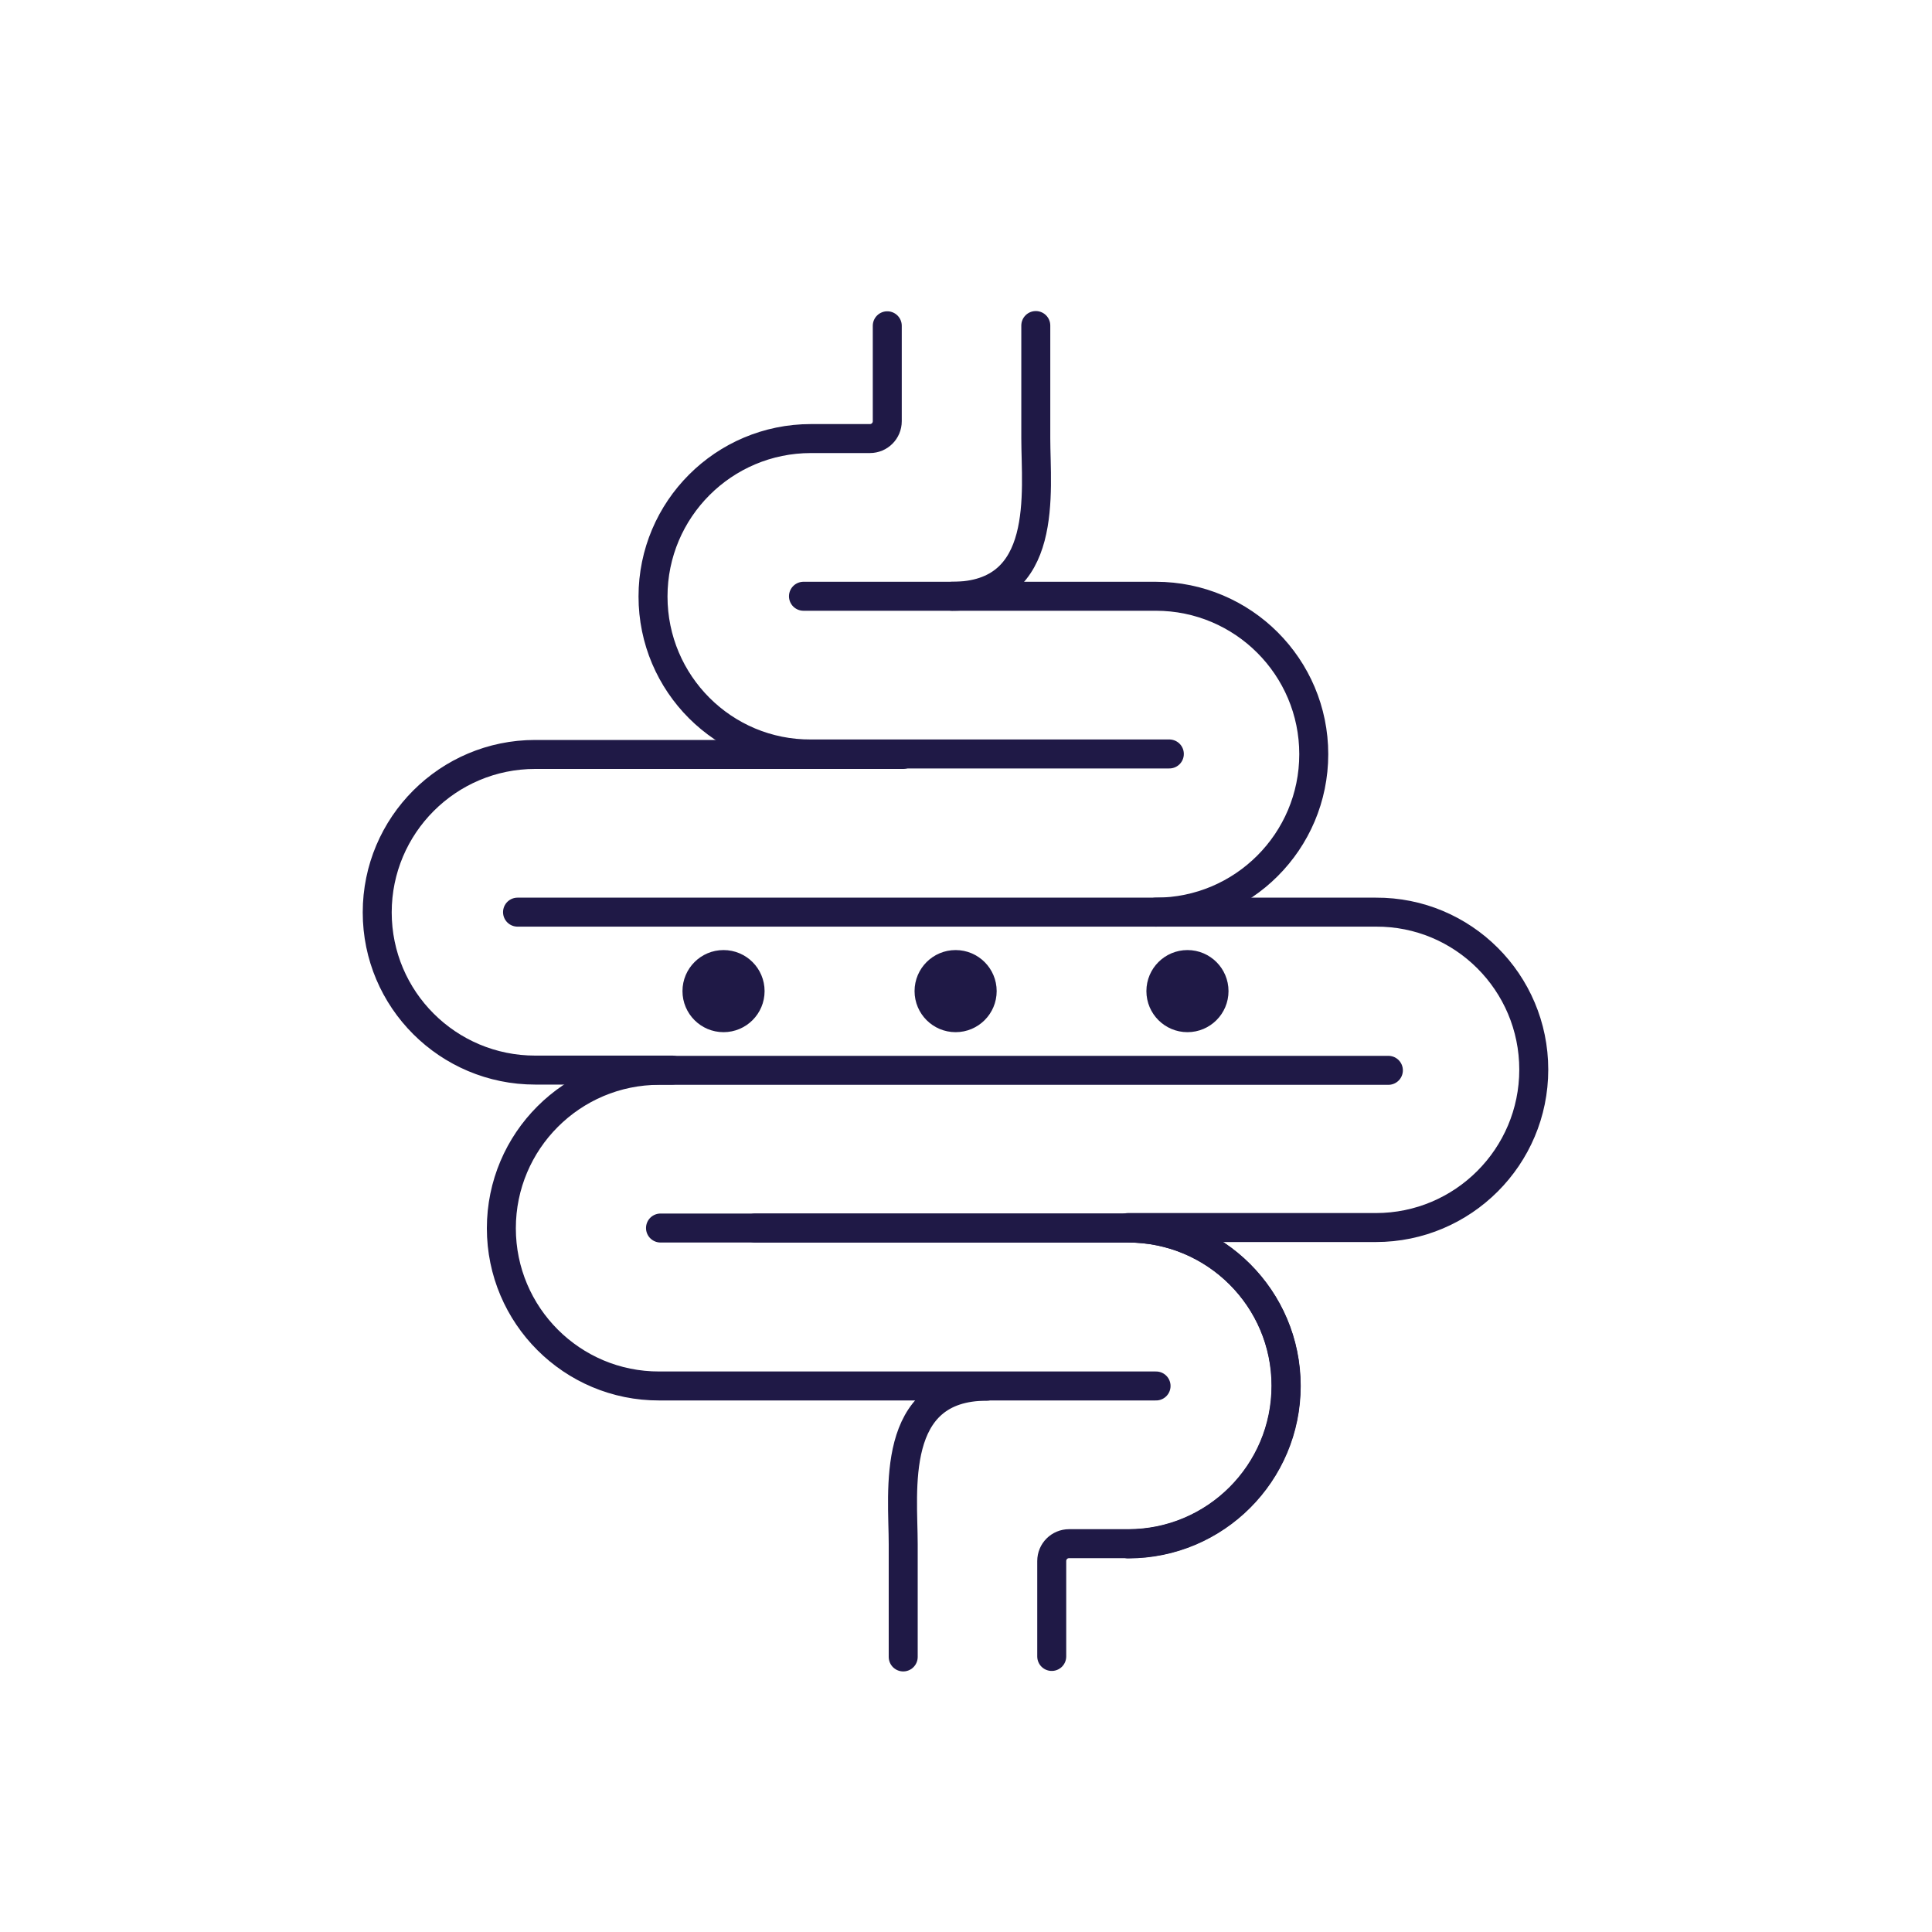 <svg viewBox="0 0 80 80" xmlns="http://www.w3.org/2000/svg" data-name="3 in 1 biotic blend" id="_3_in_1_biotic_blend">
  <defs>
    <style>
      .cls-1 {
        fill: none;
        stroke: #1f1946;
        stroke-linecap: round;
        stroke-miterlimit: 10;
        stroke-width: 1.2px;
      }

      .cls-2 {
        fill: #1f1946;
      }
    </style>
  </defs>
  <g>
    <g>
      <path d="M46.72,63.93c3.61,0,6.54-2.93,6.54-6.54h0c0-3.61-2.93-6.54-6.54-6.54h-19.37" class="cls-1"></path>
      <path d="M47.87,57.39h-20.57c-3.61.01-6.54-2.92-6.54-6.53h0c0-3.61,2.93-6.54,6.54-6.54h30.19" class="cls-1"></path>
      <path d="M21.43,37.77h35.54c3.61-.02,6.54,2.91,6.54,6.52h0c0,3.61-2.93,6.54-6.54,6.54h-10.26" class="cls-1"></path>
      <path d="M27.83,44.31h-5.67c-3.61,0-6.54-2.92-6.54-6.53h0c0-3.61,2.93-6.54,6.54-6.54h15.23" class="cls-1"></path>
      <path d="M47.86,37.77c3.61,0,6.54-2.93,6.54-6.54h0c0-3.61-2.93-6.54-6.54-6.54h-14.59" class="cls-1"></path>
      <path d="M48.42,31.22h-14.84c-3.61.02-6.54-2.91-6.54-6.52h0c0-3.61,2.93-6.54,6.54-6.54h2.44c.4,0,.72-.32.72-.72v-3.95" class="cls-1"></path>
      <path d="M42.89,13.48v4.67c0,2.19.58,6.54-3.46,6.54" class="cls-1"></path>
    </g>
    <path d="M31.27,50.85h15.44c3.61,0,6.54,2.92,6.54,6.53h0c0,3.61-2.93,6.54-6.54,6.54h-2.44c-.4,0-.72.32-.72.72v3.95" class="cls-1"></path>
    <path d="M37.4,68.61v-4.67c0-2.19-.58-6.54,3.46-6.54" class="cls-1"></path>
  </g>
  <g>
    <circle r="1.7" cy="41.04" cx="29.96" class="cls-2"></circle>
    <circle r="1.7" cy="41.04" cx="39.57" class="cls-2"></circle>
    <circle r="1.7" cy="41.04" cx="49.17" class="cls-2"></circle>
  </g>
</svg>